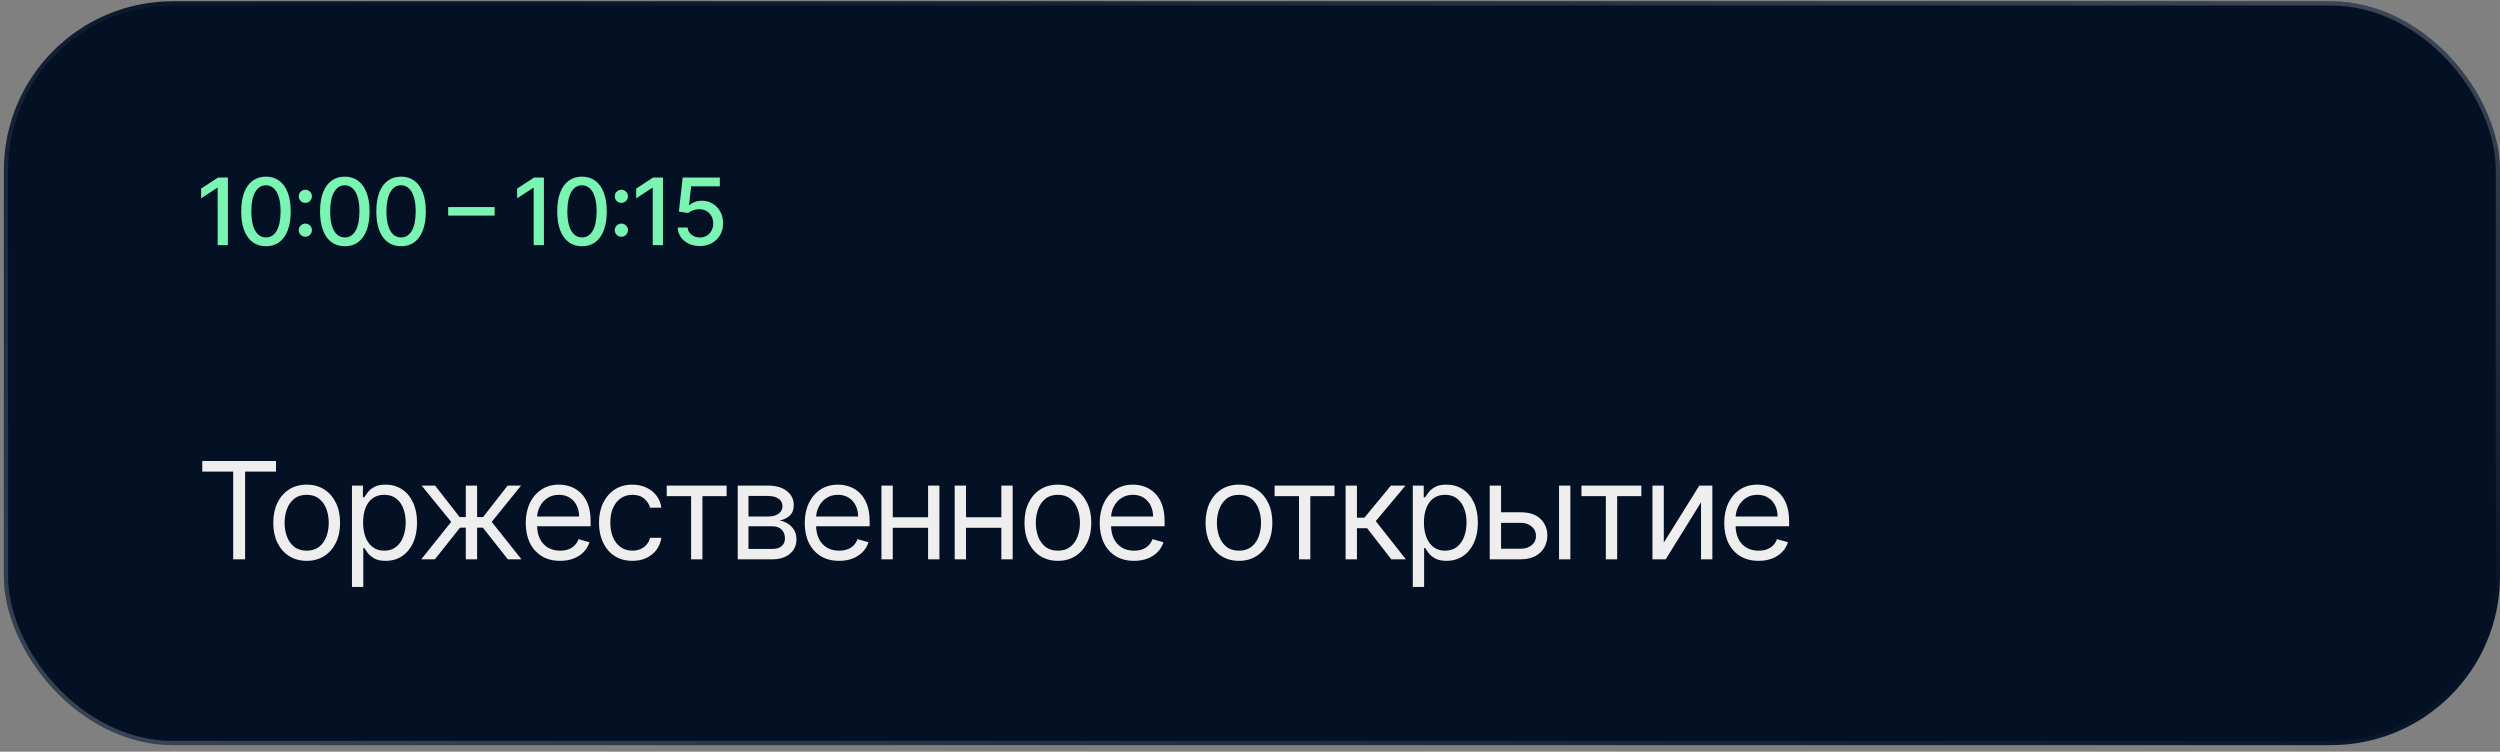 <?xml version="1.0" encoding="UTF-8"?> <svg xmlns="http://www.w3.org/2000/svg" width="296" height="89" viewBox="0 0 296 89" fill="none"><rect x="0" y="0" width="296" height="89" fill="#808080" stroke="none"/><rect x="0.458" y="0.152" width="295.542" height="88.07" rx="20" fill="#041125"></rect><rect x="0.708" y="0.402" width="295.042" height="87.57" rx="19.75" stroke="url(#paint0_linear_224_14060)" stroke-opacity="0.49" stroke-width="0.5"></rect><rect x="0.708" y="0.402" width="295.042" height="87.57" rx="19.75" stroke="url(#paint1_linear_224_14060)" stroke-opacity="0.24" stroke-width="0.5"></rect><path d="M26.982 21.023V29.023H25.771V22.234H25.724L23.81 23.484V22.328L25.806 21.023H26.982ZM31.491 29.156C30.874 29.154 30.347 28.991 29.909 28.668C29.472 28.345 29.137 27.875 28.905 27.258C28.674 26.641 28.558 25.897 28.558 25.027C28.558 24.16 28.674 23.419 28.905 22.805C29.14 22.19 29.476 21.721 29.913 21.398C30.353 21.076 30.879 20.914 31.491 20.914C32.103 20.914 32.628 21.077 33.066 21.402C33.503 21.725 33.838 22.194 34.069 22.809C34.304 23.421 34.421 24.16 34.421 25.027C34.421 25.9 34.305 26.645 34.073 27.262C33.842 27.876 33.507 28.346 33.069 28.672C32.632 28.995 32.106 29.156 31.491 29.156ZM31.491 28.113C32.033 28.113 32.456 27.849 32.761 27.32C33.068 26.792 33.222 26.027 33.222 25.027C33.222 24.363 33.152 23.802 33.011 23.344C32.873 22.883 32.674 22.534 32.413 22.297C32.156 22.057 31.848 21.938 31.491 21.938C30.952 21.938 30.529 22.203 30.222 22.734C29.915 23.266 29.76 24.03 29.757 25.027C29.757 25.694 29.826 26.258 29.964 26.719C30.105 27.177 30.304 27.525 30.562 27.762C30.82 27.996 31.129 28.113 31.491 28.113ZM36.152 28.031C35.938 28.031 35.755 27.956 35.601 27.805C35.448 27.651 35.371 27.466 35.371 27.25C35.371 27.037 35.448 26.854 35.601 26.703C35.755 26.549 35.938 26.473 36.152 26.473C36.365 26.473 36.549 26.549 36.703 26.703C36.856 26.854 36.933 27.037 36.933 27.25C36.933 27.393 36.897 27.525 36.824 27.645C36.754 27.762 36.66 27.855 36.543 27.926C36.425 27.996 36.295 28.031 36.152 28.031ZM36.152 24.023C35.938 24.023 35.755 23.948 35.601 23.797C35.448 23.643 35.371 23.458 35.371 23.242C35.371 23.029 35.448 22.846 35.601 22.695C35.755 22.542 35.938 22.465 36.152 22.465C36.365 22.465 36.549 22.542 36.703 22.695C36.856 22.846 36.933 23.029 36.933 23.242C36.933 23.385 36.897 23.517 36.824 23.637C36.754 23.754 36.66 23.848 36.543 23.918C36.425 23.988 36.295 24.023 36.152 24.023ZM40.827 29.156C40.21 29.154 39.683 28.991 39.245 28.668C38.808 28.345 38.473 27.875 38.241 27.258C38.01 26.641 37.894 25.897 37.894 25.027C37.894 24.16 38.01 23.419 38.241 22.805C38.476 22.19 38.812 21.721 39.249 21.398C39.689 21.076 40.215 20.914 40.827 20.914C41.439 20.914 41.964 21.077 42.401 21.402C42.839 21.725 43.174 22.194 43.405 22.809C43.64 23.421 43.757 24.16 43.757 25.027C43.757 25.9 43.641 26.645 43.409 27.262C43.178 27.876 42.843 28.346 42.405 28.672C41.968 28.995 41.442 29.156 40.827 29.156ZM40.827 28.113C41.369 28.113 41.792 27.849 42.097 27.32C42.404 26.792 42.558 26.027 42.558 25.027C42.558 24.363 42.487 23.802 42.347 23.344C42.209 22.883 42.01 22.534 41.749 22.297C41.491 22.057 41.184 21.938 40.827 21.938C40.288 21.938 39.865 22.203 39.558 22.734C39.25 23.266 39.095 24.03 39.093 25.027C39.093 25.694 39.162 26.258 39.3 26.719C39.441 27.177 39.64 27.525 39.898 27.762C40.155 27.996 40.465 28.113 40.827 28.113ZM47.488 29.156C46.871 29.154 46.343 28.991 45.906 28.668C45.468 28.345 45.134 27.875 44.902 27.258C44.67 26.641 44.554 25.897 44.554 25.027C44.554 24.16 44.67 23.419 44.902 22.805C45.136 22.19 45.472 21.721 45.91 21.398C46.35 21.076 46.876 20.914 47.488 20.914C48.1 20.914 48.624 21.077 49.062 21.402C49.499 21.725 49.834 22.194 50.066 22.809C50.3 23.421 50.417 24.16 50.417 25.027C50.417 25.9 50.302 26.645 50.07 27.262C49.838 27.876 49.503 28.346 49.066 28.672C48.628 28.995 48.102 29.156 47.488 29.156ZM47.488 28.113C48.029 28.113 48.453 27.849 48.757 27.32C49.065 26.792 49.218 26.027 49.218 25.027C49.218 24.363 49.148 23.802 49.007 23.344C48.869 22.883 48.67 22.534 48.41 22.297C48.152 22.057 47.845 21.938 47.488 21.938C46.949 21.938 46.526 22.203 46.218 22.734C45.911 23.266 45.756 24.03 45.753 25.027C45.753 25.694 45.822 26.258 45.961 26.719C46.101 27.177 46.3 27.525 46.558 27.762C46.816 27.996 47.126 28.113 47.488 28.113ZM58.565 24.52V25.531H53.065V24.52H58.565ZM64.401 21.023V29.023H63.19V22.234H63.143L61.229 23.484V22.328L63.225 21.023H64.401ZM68.91 29.156C68.293 29.154 67.765 28.991 67.328 28.668C66.89 28.345 66.556 27.875 66.324 27.258C66.092 26.641 65.976 25.897 65.976 25.027C65.976 24.16 66.092 23.419 66.324 22.805C66.558 22.19 66.894 21.721 67.332 21.398C67.772 21.076 68.298 20.914 68.91 20.914C69.522 20.914 70.047 21.077 70.484 21.402C70.922 21.725 71.256 22.194 71.488 22.809C71.722 23.421 71.84 24.16 71.84 25.027C71.84 25.9 71.724 26.645 71.492 27.262C71.26 27.876 70.925 28.346 70.488 28.672C70.05 28.995 69.525 29.156 68.91 29.156ZM68.91 28.113C69.451 28.113 69.875 27.849 70.179 27.32C70.487 26.792 70.64 26.027 70.64 25.027C70.64 24.363 70.57 23.802 70.429 23.344C70.291 22.883 70.092 22.534 69.832 22.297C69.574 22.057 69.267 21.938 68.91 21.938C68.371 21.938 67.948 22.203 67.64 22.734C67.333 23.266 67.178 24.03 67.175 25.027C67.175 25.694 67.245 26.258 67.382 26.719C67.523 27.177 67.722 27.525 67.98 27.762C68.238 27.996 68.548 28.113 68.91 28.113ZM73.57 28.031C73.357 28.031 73.173 27.956 73.02 27.805C72.866 27.651 72.789 27.466 72.789 27.25C72.789 27.037 72.866 26.854 73.02 26.703C73.173 26.549 73.357 26.473 73.57 26.473C73.784 26.473 73.968 26.549 74.121 26.703C74.275 26.854 74.352 27.037 74.352 27.25C74.352 27.393 74.315 27.525 74.242 27.645C74.172 27.762 74.078 27.855 73.961 27.926C73.844 27.996 73.714 28.031 73.57 28.031ZM73.57 24.023C73.357 24.023 73.173 23.948 73.02 23.797C72.866 23.643 72.789 23.458 72.789 23.242C72.789 23.029 72.866 22.846 73.02 22.695C73.173 22.542 73.357 22.465 73.57 22.465C73.784 22.465 73.968 22.542 74.121 22.695C74.275 22.846 74.352 23.029 74.352 23.242C74.352 23.385 74.315 23.517 74.242 23.637C74.172 23.754 74.078 23.848 73.961 23.918C73.844 23.988 73.714 24.023 73.57 24.023ZM78.496 21.023V29.023H77.285V22.234H77.238L75.324 23.484V22.328L77.32 21.023H78.496ZM82.86 29.133C82.371 29.133 81.931 29.039 81.54 28.852C81.152 28.662 80.842 28.401 80.61 28.07C80.379 27.74 80.255 27.362 80.239 26.938H81.411C81.44 27.281 81.592 27.564 81.868 27.785C82.144 28.006 82.475 28.117 82.86 28.117C83.168 28.117 83.44 28.047 83.677 27.906C83.916 27.763 84.104 27.566 84.239 27.316C84.377 27.066 84.446 26.781 84.446 26.461C84.446 26.135 84.376 25.845 84.235 25.59C84.095 25.335 83.901 25.134 83.653 24.988C83.409 24.842 83.127 24.768 82.81 24.766C82.567 24.766 82.324 24.807 82.079 24.891C81.834 24.974 81.636 25.083 81.485 25.219L80.38 25.055L80.829 21.023H85.228V22.059H81.833L81.579 24.297H81.626C81.782 24.146 81.989 24.02 82.247 23.918C82.507 23.816 82.786 23.766 83.083 23.766C83.57 23.766 84.004 23.881 84.384 24.113C84.767 24.345 85.067 24.662 85.286 25.062C85.507 25.461 85.617 25.919 85.614 26.438C85.617 26.956 85.5 27.418 85.263 27.824C85.028 28.23 84.703 28.551 84.286 28.785C83.872 29.017 83.397 29.133 82.86 29.133Z" fill="#79F4B2"></path><path d="M23.95 55.835V54.585H32.678V55.835H29.018V66.222H27.609V55.835H23.95ZM36.31 66.403C35.522 66.403 34.831 66.216 34.236 65.841C33.645 65.466 33.183 64.941 32.85 64.267C32.52 63.593 32.356 62.805 32.356 61.904C32.356 60.994 32.52 60.201 32.85 59.523C33.183 58.845 33.645 58.318 34.236 57.943C34.831 57.568 35.522 57.381 36.31 57.381C37.098 57.381 37.788 57.568 38.378 57.943C38.973 58.318 39.435 58.845 39.765 59.523C40.098 60.201 40.265 60.994 40.265 61.904C40.265 62.805 40.098 63.593 39.765 64.267C39.435 64.941 38.973 65.466 38.378 65.841C37.788 66.216 37.098 66.403 36.31 66.403ZM36.31 65.199C36.909 65.199 37.401 65.046 37.788 64.739C38.174 64.432 38.46 64.028 38.645 63.529C38.831 63.029 38.924 62.487 38.924 61.904C38.924 61.32 38.831 60.777 38.645 60.273C38.46 59.769 38.174 59.362 37.788 59.051C37.401 58.741 36.909 58.585 36.31 58.585C35.712 58.585 35.219 58.741 34.833 59.051C34.447 59.362 34.161 59.769 33.975 60.273C33.789 60.777 33.697 61.32 33.697 61.904C33.697 62.487 33.789 63.029 33.975 63.529C34.161 64.028 34.447 64.432 34.833 64.739C35.219 65.046 35.712 65.199 36.31 65.199ZM41.672 69.494V57.494H42.967V58.881H43.126C43.225 58.729 43.361 58.536 43.535 58.301C43.713 58.063 43.967 57.85 44.297 57.665C44.63 57.475 45.081 57.381 45.649 57.381C46.384 57.381 47.032 57.565 47.592 57.932C48.153 58.299 48.59 58.82 48.905 59.494C49.219 60.169 49.376 60.964 49.376 61.881C49.376 62.805 49.219 63.606 48.905 64.284C48.59 64.958 48.155 65.481 47.598 65.852C47.041 66.22 46.399 66.403 45.672 66.403C45.111 66.403 44.662 66.311 44.325 66.125C43.988 65.936 43.728 65.722 43.547 65.483C43.365 65.241 43.225 65.04 43.126 64.881H43.013V69.494H41.672ZM42.99 61.858C42.99 62.517 43.086 63.099 43.28 63.602C43.473 64.102 43.755 64.494 44.126 64.778C44.497 65.059 44.952 65.199 45.49 65.199C46.05 65.199 46.518 65.051 46.893 64.756C47.272 64.457 47.556 64.055 47.745 63.551C47.939 63.044 48.035 62.479 48.035 61.858C48.035 61.244 47.941 60.691 47.751 60.199C47.566 59.703 47.283 59.311 46.905 59.023C46.53 58.731 46.058 58.585 45.49 58.585C44.944 58.585 44.486 58.724 44.115 59C43.744 59.273 43.463 59.655 43.274 60.148C43.084 60.636 42.99 61.206 42.99 61.858ZM49.877 66.222L53.422 61.79L49.922 57.494H51.513L54.422 61.222H55.15V57.494H56.49V61.222H57.195L60.104 57.494H61.695L58.218 61.79L61.74 66.222H60.127L57.172 62.472H56.49V66.222H55.15V62.472H54.468L51.49 66.222H49.877ZM66.316 66.403C65.475 66.403 64.75 66.218 64.14 65.847C63.534 65.472 63.066 64.949 62.737 64.278C62.411 63.604 62.248 62.82 62.248 61.926C62.248 61.032 62.411 60.244 62.737 59.563C63.066 58.877 63.525 58.343 64.112 57.96C64.703 57.574 65.392 57.381 66.18 57.381C66.635 57.381 67.083 57.456 67.527 57.608C67.97 57.76 68.373 58.006 68.737 58.347C69.1 58.684 69.39 59.131 69.606 59.688C69.822 60.244 69.93 60.93 69.93 61.744V62.313H63.203V61.154H68.566C68.566 60.661 68.468 60.222 68.271 59.835C68.078 59.449 67.801 59.144 67.441 58.92C67.085 58.697 66.665 58.585 66.18 58.585C65.646 58.585 65.184 58.718 64.794 58.983C64.407 59.244 64.11 59.585 63.902 60.006C63.693 60.426 63.589 60.877 63.589 61.358V62.131C63.589 62.79 63.703 63.349 63.93 63.807C64.161 64.261 64.481 64.608 64.89 64.847C65.299 65.082 65.775 65.199 66.316 65.199C66.669 65.199 66.987 65.15 67.271 65.051C67.559 64.949 67.807 64.797 68.015 64.597C68.224 64.392 68.385 64.138 68.498 63.835L69.794 64.199C69.657 64.638 69.428 65.025 69.106 65.358C68.784 65.688 68.386 65.945 67.913 66.131C67.439 66.313 66.907 66.403 66.316 66.403ZM74.875 66.403C74.057 66.403 73.353 66.21 72.762 65.824C72.171 65.438 71.716 64.905 71.398 64.227C71.08 63.549 70.921 62.775 70.921 61.904C70.921 61.017 71.084 60.235 71.409 59.557C71.739 58.875 72.197 58.343 72.784 57.96C73.375 57.574 74.065 57.381 74.853 57.381C75.466 57.381 76.019 57.494 76.512 57.722C77.004 57.949 77.407 58.267 77.722 58.676C78.036 59.085 78.231 59.563 78.307 60.108H76.966C76.864 59.71 76.637 59.358 76.284 59.051C75.936 58.741 75.466 58.585 74.875 58.585C74.353 58.585 73.894 58.722 73.5 58.994C73.11 59.263 72.805 59.644 72.585 60.136C72.37 60.625 72.262 61.199 72.262 61.858C72.262 62.532 72.368 63.119 72.58 63.619C72.796 64.119 73.099 64.508 73.489 64.784C73.883 65.061 74.345 65.199 74.875 65.199C75.224 65.199 75.54 65.138 75.824 65.017C76.108 64.896 76.349 64.722 76.546 64.494C76.743 64.267 76.883 63.994 76.966 63.676H78.307C78.231 64.191 78.044 64.655 77.745 65.068C77.449 65.477 77.057 65.803 76.568 66.046C76.084 66.284 75.519 66.403 74.875 66.403ZM78.94 58.744V57.494H86.031V58.744H83.167V66.222H81.826V58.744H78.94ZM87.347 66.222V57.494H90.915C91.854 57.494 92.6 57.706 93.153 58.131C93.707 58.555 93.983 59.116 93.983 59.813C93.983 60.343 93.826 60.754 93.511 61.045C93.197 61.333 92.794 61.529 92.301 61.631C92.623 61.676 92.936 61.79 93.239 61.972C93.546 62.154 93.799 62.404 94 62.722C94.201 63.036 94.301 63.422 94.301 63.881C94.301 64.328 94.188 64.727 93.96 65.08C93.733 65.432 93.407 65.71 92.983 65.915C92.559 66.119 92.051 66.222 91.46 66.222H87.347ZM88.619 64.994H91.46C91.922 64.994 92.284 64.885 92.546 64.665C92.807 64.445 92.938 64.146 92.938 63.767C92.938 63.316 92.807 62.962 92.546 62.705C92.284 62.443 91.922 62.313 91.46 62.313H88.619V64.994ZM88.619 61.154H90.915C91.275 61.154 91.583 61.104 91.841 61.006C92.099 60.904 92.296 60.76 92.432 60.574C92.572 60.385 92.642 60.161 92.642 59.904C92.642 59.536 92.489 59.248 92.182 59.04C91.875 58.828 91.453 58.722 90.915 58.722H88.619V61.154ZM99.35 66.403C98.509 66.403 97.784 66.218 97.174 65.847C96.568 65.472 96.1 64.949 95.771 64.278C95.445 63.604 95.282 62.82 95.282 61.926C95.282 61.032 95.445 60.244 95.771 59.563C96.1 58.877 96.558 58.343 97.146 57.96C97.737 57.574 98.426 57.381 99.214 57.381C99.668 57.381 100.117 57.456 100.56 57.608C101.004 57.76 101.407 58.006 101.771 58.347C102.134 58.684 102.424 59.131 102.64 59.688C102.856 60.244 102.964 60.93 102.964 61.744V62.313H96.237V61.154H101.6C101.6 60.661 101.502 60.222 101.305 59.835C101.111 59.449 100.835 59.144 100.475 58.92C100.119 58.697 99.699 58.585 99.214 58.585C98.68 58.585 98.218 58.718 97.827 58.983C97.441 59.244 97.144 59.585 96.935 60.006C96.727 60.426 96.623 60.877 96.623 61.358V62.131C96.623 62.79 96.737 63.349 96.964 63.807C97.195 64.261 97.515 64.608 97.924 64.847C98.333 65.082 98.808 65.199 99.35 65.199C99.702 65.199 100.021 65.15 100.305 65.051C100.593 64.949 100.841 64.797 101.049 64.597C101.257 64.392 101.418 64.138 101.532 63.835L102.827 64.199C102.691 64.638 102.462 65.025 102.14 65.358C101.818 65.688 101.42 65.945 100.947 66.131C100.473 66.313 99.941 66.403 99.35 66.403ZM110.204 61.244V62.494H105.386V61.244H110.204ZM105.704 57.494V66.222H104.364V57.494H105.704ZM111.227 57.494V66.222H109.886V57.494H111.227ZM118.877 61.244V62.494H114.059V61.244H118.877ZM114.377 57.494V66.222H113.036V57.494H114.377ZM119.9 57.494V66.222H118.559V57.494H119.9ZM125.254 66.403C124.466 66.403 123.775 66.216 123.18 65.841C122.589 65.466 122.127 64.941 121.794 64.267C121.464 63.593 121.299 62.805 121.299 61.904C121.299 60.994 121.464 60.201 121.794 59.523C122.127 58.845 122.589 58.318 123.18 57.943C123.775 57.568 124.466 57.381 125.254 57.381C126.042 57.381 126.731 57.568 127.322 57.943C127.917 58.318 128.379 58.845 128.709 59.523C129.042 60.201 129.209 60.994 129.209 61.904C129.209 62.805 129.042 63.593 128.709 64.267C128.379 64.941 127.917 65.466 127.322 65.841C126.731 66.216 126.042 66.403 125.254 66.403ZM125.254 65.199C125.852 65.199 126.345 65.046 126.731 64.739C127.118 64.432 127.404 64.028 127.589 63.529C127.775 63.029 127.868 62.487 127.868 61.904C127.868 61.32 127.775 60.777 127.589 60.273C127.404 59.769 127.118 59.362 126.731 59.051C126.345 58.741 125.852 58.585 125.254 58.585C124.655 58.585 124.163 58.741 123.777 59.051C123.39 59.362 123.104 59.769 122.919 60.273C122.733 60.777 122.64 61.32 122.64 61.904C122.64 62.487 122.733 63.029 122.919 63.529C123.104 64.028 123.39 64.432 123.777 64.739C124.163 65.046 124.655 65.199 125.254 65.199ZM134.274 66.403C133.434 66.403 132.708 66.218 132.098 65.847C131.492 65.472 131.024 64.949 130.695 64.278C130.369 63.604 130.206 62.82 130.206 61.926C130.206 61.032 130.369 60.244 130.695 59.563C131.024 58.877 131.483 58.343 132.07 57.96C132.661 57.574 133.35 57.381 134.138 57.381C134.593 57.381 135.042 57.456 135.485 57.608C135.928 57.76 136.331 58.006 136.695 58.347C137.059 58.684 137.348 59.131 137.564 59.688C137.78 60.244 137.888 60.93 137.888 61.744V62.313H131.161V61.154H136.524C136.524 60.661 136.426 60.222 136.229 59.835C136.036 59.449 135.759 59.144 135.399 58.92C135.043 58.697 134.623 58.585 134.138 58.585C133.604 58.585 133.142 58.718 132.752 58.983C132.365 59.244 132.068 59.585 131.86 60.006C131.651 60.426 131.547 60.877 131.547 61.358V62.131C131.547 62.79 131.661 63.349 131.888 63.807C132.119 64.261 132.439 64.608 132.848 64.847C133.257 65.082 133.733 65.199 134.274 65.199C134.627 65.199 134.945 65.15 135.229 65.051C135.517 64.949 135.765 64.797 135.973 64.597C136.182 64.392 136.343 64.138 136.456 63.835L137.752 64.199C137.615 64.638 137.386 65.025 137.064 65.358C136.742 65.688 136.345 65.945 135.871 66.131C135.398 66.313 134.865 66.403 134.274 66.403ZM146.693 66.403C145.905 66.403 145.214 66.216 144.619 65.841C144.029 65.466 143.566 64.941 143.233 64.267C142.904 63.593 142.739 62.805 142.739 61.904C142.739 60.994 142.904 60.201 143.233 59.523C143.566 58.845 144.029 58.318 144.619 57.943C145.214 57.568 145.905 57.381 146.693 57.381C147.481 57.381 148.171 57.568 148.762 57.943C149.356 58.318 149.818 58.845 150.148 59.523C150.481 60.201 150.648 60.994 150.648 61.904C150.648 62.805 150.481 63.593 150.148 64.267C149.818 64.941 149.356 65.466 148.762 65.841C148.171 66.216 147.481 66.403 146.693 66.403ZM146.693 65.199C147.292 65.199 147.784 65.046 148.171 64.739C148.557 64.432 148.843 64.028 149.029 63.529C149.214 63.029 149.307 62.487 149.307 61.904C149.307 61.32 149.214 60.777 149.029 60.273C148.843 59.769 148.557 59.362 148.171 59.051C147.784 58.741 147.292 58.585 146.693 58.585C146.095 58.585 145.602 58.741 145.216 59.051C144.83 59.362 144.544 59.769 144.358 60.273C144.173 60.777 144.08 61.32 144.08 61.904C144.08 62.487 144.173 63.029 144.358 63.529C144.544 64.028 144.83 64.432 145.216 64.739C145.602 65.046 146.095 65.199 146.693 65.199ZM150.914 58.744V57.494H158.005V58.744H155.141V66.222H153.801V58.744H150.914ZM159.321 66.222V57.494H160.662V61.29H161.548L164.685 57.494H166.412L162.889 61.699L166.457 66.222H164.73L161.866 62.54H160.662V66.222H159.321ZM167.275 69.494V57.494H168.57V58.881H168.729C168.828 58.729 168.964 58.536 169.138 58.301C169.316 58.063 169.57 57.85 169.9 57.665C170.233 57.475 170.684 57.381 171.252 57.381C171.987 57.381 172.635 57.565 173.195 57.932C173.756 58.299 174.193 58.82 174.508 59.494C174.822 60.169 174.979 60.964 174.979 61.881C174.979 62.805 174.822 63.606 174.508 64.284C174.193 64.958 173.758 65.481 173.201 65.852C172.644 66.22 172.002 66.403 171.275 66.403C170.714 66.403 170.265 66.311 169.928 66.125C169.591 65.936 169.332 65.722 169.15 65.483C168.968 65.241 168.828 65.04 168.729 64.881H168.616V69.494H167.275ZM168.593 61.858C168.593 62.517 168.69 63.099 168.883 63.602C169.076 64.102 169.358 64.494 169.729 64.778C170.101 65.059 170.555 65.199 171.093 65.199C171.654 65.199 172.121 65.051 172.496 64.756C172.875 64.457 173.159 64.055 173.349 63.551C173.542 63.044 173.638 62.479 173.638 61.858C173.638 61.244 173.544 60.691 173.354 60.199C173.169 59.703 172.887 59.311 172.508 59.023C172.133 58.731 171.661 58.585 171.093 58.585C170.547 58.585 170.089 58.724 169.718 59C169.347 59.273 169.066 59.655 168.877 60.148C168.688 60.636 168.593 61.206 168.593 61.858ZM177.544 60.654H180.044C181.067 60.654 181.849 60.913 182.39 61.432C182.932 61.951 183.203 62.608 183.203 63.404C183.203 63.926 183.082 64.402 182.839 64.83C182.597 65.254 182.241 65.593 181.771 65.847C181.301 66.097 180.726 66.222 180.044 66.222H176.385V57.494H177.726V64.972H180.044C180.574 64.972 181.01 64.832 181.351 64.551C181.692 64.271 181.862 63.911 181.862 63.472C181.862 63.01 181.692 62.633 181.351 62.341C181.01 62.049 180.574 61.904 180.044 61.904H177.544V60.654ZM184.589 66.222V57.494H185.93V66.222H184.589ZM187.245 58.744V57.494H194.336V58.744H191.472V66.222H190.131V58.744H187.245ZM196.993 64.244L201.197 57.494H202.743V66.222H201.402V59.472L197.22 66.222H195.652V57.494H196.993V64.244ZM208.218 66.403C207.377 66.403 206.651 66.218 206.041 65.847C205.435 65.472 204.968 64.949 204.638 64.278C204.312 63.604 204.149 62.82 204.149 61.926C204.149 61.032 204.312 60.244 204.638 59.563C204.968 58.877 205.426 58.343 206.013 57.96C206.604 57.574 207.293 57.381 208.081 57.381C208.536 57.381 208.985 57.456 209.428 57.608C209.871 57.76 210.274 58.006 210.638 58.347C211.002 58.684 211.291 59.131 211.507 59.688C211.723 60.244 211.831 60.93 211.831 61.744V62.313H205.104V61.154H210.468C210.468 60.661 210.369 60.222 210.172 59.835C209.979 59.449 209.702 59.144 209.343 58.92C208.987 58.697 208.566 58.585 208.081 58.585C207.547 58.585 207.085 58.718 206.695 58.983C206.309 59.244 206.011 59.585 205.803 60.006C205.594 60.426 205.49 60.877 205.49 61.358V62.131C205.49 62.79 205.604 63.349 205.831 63.807C206.062 64.261 206.382 64.608 206.791 64.847C207.201 65.082 207.676 65.199 208.218 65.199C208.57 65.199 208.888 65.15 209.172 65.051C209.46 64.949 209.708 64.797 209.916 64.597C210.125 64.392 210.286 64.138 210.399 63.835L211.695 64.199C211.559 64.638 211.329 65.025 211.007 65.358C210.685 65.688 210.288 65.945 209.814 66.131C209.341 66.313 208.809 66.403 208.218 66.403Z" fill="#EEEEEE"></path><defs><linearGradient id="paint0_linear_224_14060" x1="390.505" y1="-50.226" x2="350.163" y2="89.568" gradientUnits="userSpaceOnUse"><stop stop-color="white"></stop><stop offset="1" stop-color="white" stop-opacity="0"></stop></linearGradient><linearGradient id="paint1_linear_224_14060" x1="66.488" y1="118.679" x2="102.61" y2="12.49" gradientUnits="userSpaceOnUse"><stop stop-color="white"></stop><stop offset="1" stop-color="white" stop-opacity="0"></stop></linearGradient></defs></svg> 